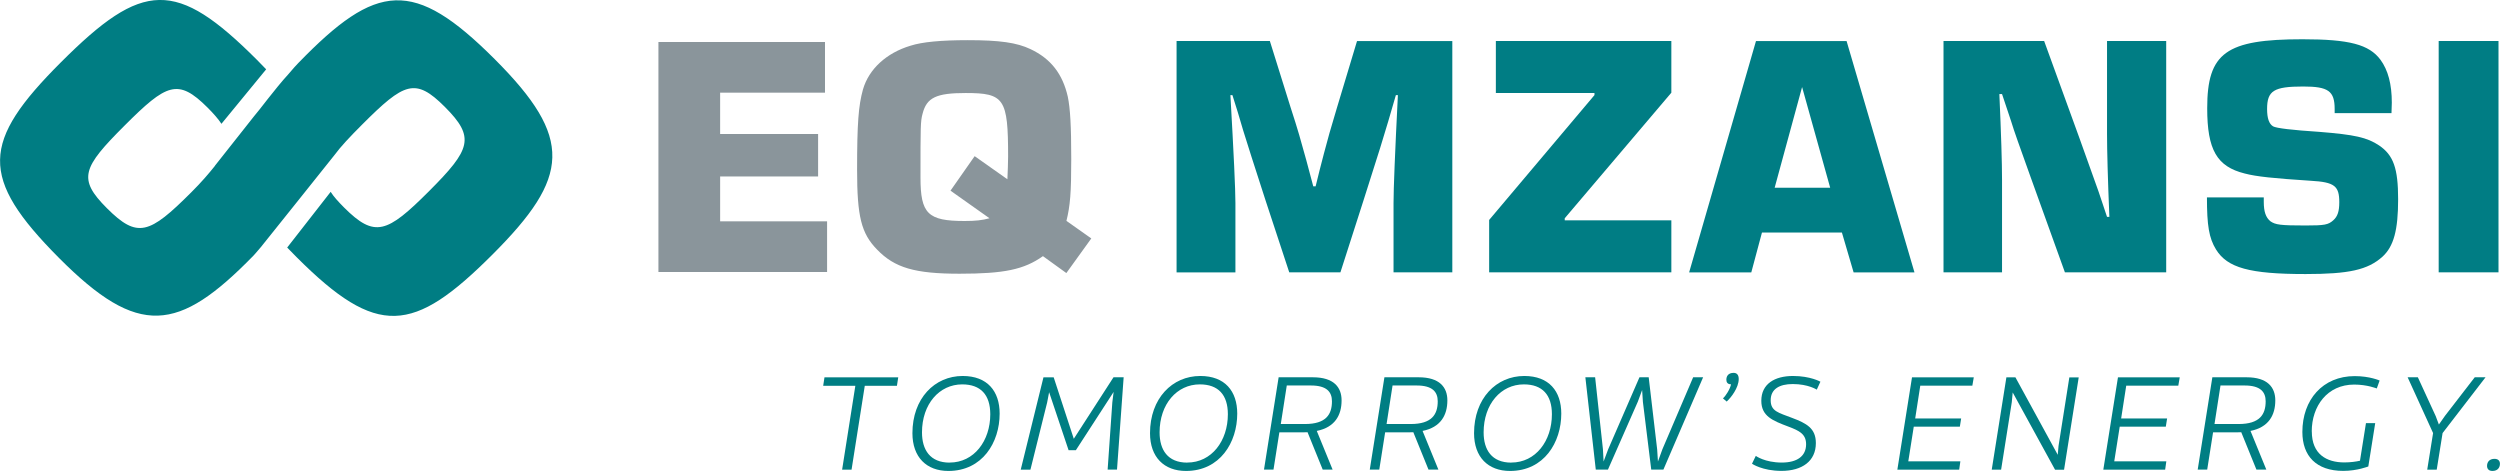 <?xml version="1.0" encoding="UTF-8"?>
<svg id="Ebene_2" data-name="Ebene 2" xmlns="http://www.w3.org/2000/svg" viewBox="0 0 384.06 72.35">
  <defs>
    <style>
      .cls-1 {
        fill: #007d83;
      }

      .cls-2 {
        fill: #007d84;
      }

      .cls-3 {
        fill: #007e83;
      }

      .cls-4 {
        fill: #8a959b;
      }
    </style>
  </defs>
  <g id="Ebene_1-2" data-name="Ebene 1">
    <path class="cls-1" d="M33.01,25.47l6-7.59c.74-.82,3.26-4.27,5.29-6.48.93-1.09.99-1.15,1.52-1.71,12.04-12.42,17.71-13.07,30.17-.61,12.18,12.18,11.56,18.13-.34,30.03-12.18,12.18-17.68,12.8-30.08.4-.51-.51-.99-1.01-1.45-1.48l6.68-8.56c.47.75,1.15,1.49,2.06,2.41,4.71,4.7,6.58,3.96,13.03-2.49,6.46-6.46,7.14-8.28,2.44-12.98-4.53-4.53-6.23-3.74-12.69,2.72-1.9,1.9-3.31,3.4-4.24,4.67,0,0-10.87,13.62-11.33,14.17-.78.93-1.15,1.32-1.15,1.32-11.53,11.81-17.64,12.6-29.84.35-12.32-12.38-11.96-17.84.29-30.08,12.58-12.58,17.67-12.81,30.13-.34.46.46.97.99,1.39,1.43l-6.87,8.37c-.5-.76-1.22-1.58-2.14-2.5-4.54-4.53-6.29-3.68-12.74,2.77-6.46,6.46-7.25,8.16-2.72,12.69,4.7,4.7,6.51,4.02,12.97-2.44,1.55-1.54,2.75-2.95,3.64-4.07"/>
    <path class="cls-4" d="M110.63,20.59h15.05v6.52h-15.05v6.89h16.43v7.79h-25.91V6.45h25.59v7.79h-16.11v6.36Z"/>
    <path class="cls-4" d="M163.82,41.95l-3.6-2.6c-2.91,2.07-5.99,2.7-12.82,2.7s-9.96-.9-12.66-3.71c-2.44-2.49-3.07-5.09-3.07-12.24s.21-9.86.9-12.35c.9-3.13,3.6-5.62,7.31-6.73,1.8-.58,4.72-.85,8.8-.85,4.88,0,7.52.37,9.64,1.38,3.13,1.48,4.93,3.82,5.72,7.31.37,1.8.53,4.45.53,9.59s-.16,7.15-.74,9.48l3.82,2.7-3.82,5.3ZM149.73,23.99l5.03,3.55c.05-.53.11-3.18.11-3.5,0-8.9-.58-9.75-6.52-9.75-4.5,0-5.99.69-6.62,3.18-.32,1.17-.32,1.91-.32,9.8,0,5.56,1.11,6.68,6.78,6.68,1.7,0,2.65-.11,3.82-.42l-5.99-4.24,3.71-5.3Z"/>
    <path class="cls-2" d="M223.12,41.84h-9.04v-10.66q0-3.25.67-16.57h-.31l-1.18,4.05-1.23,4.05-2.57,8.1-3.54,11.03h-7.86l-3.65-11.08c-1.75-5.38-2.88-8.95-3.44-10.76-.51-1.81-1.08-3.62-1.64-5.38h-.31q.77,13.48.77,16.57v10.66h-9.04V6.3h14.33l3.18,10.18c1.18,3.62,1.54,4.96,2.41,8.1.36,1.39.72,2.72,1.08,4.05h.36c.41-1.65.82-3.36,1.28-5.06.46-1.81,1.13-4.16,2-7.03l3.08-10.23h14.64v35.54Z"/>
    <path class="cls-2" d="M256.76,14.24l-16.38,19.29v.32h16.38v7.99h-27.99v-8.05l16.18-19.18v-.32h-15.15v-7.99h26.96v7.94Z"/>
    <path class="cls-2" d="M270.68,35.72l-1.64,6.13h-9.55l10.27-35.54h13.92l10.43,35.54h-9.35l-1.8-6.13h-12.27ZM276.84,13.39l-4.21,15.45h8.53l-4.31-15.45Z"/>
    <path class="cls-2" d="M332.78,41.84h-15.56l-5.39-14.97c-1.49-4.16-2.47-6.87-2.88-8.26l-1.39-4.16h-.41q.41,9.27.41,13.16v14.23h-8.99V6.3h15.46l5.44,14.97c1.44,4,2.41,6.71,2.88,8.05.46,1.28.87,2.66,1.34,4h.36q-.36-8.79-.36-12.79V6.3h9.09v35.54Z"/>
    <path class="cls-2" d="M358.66,17.39v-.64c0-2.77-.98-3.46-4.83-3.46-4.52,0-5.55.64-5.55,3.46,0,1.44.31,2.29.92,2.66q.77.43,7.14.85c5.39.43,7.29.85,9.14,2.08,2.21,1.49,2.93,3.52,2.93,8.26s-.67,7.25-2.41,8.84c-2.26,2.02-5.14,2.66-11.81,2.66-8.63,0-12.02-.96-13.76-3.78-1.08-1.76-1.39-3.68-1.39-7.99h8.73v.69c0,1.49.31,2.4,1.03,2.98.77.53,1.54.64,5.39.64,2.93,0,3.49-.11,4.26-.8.67-.59.92-1.39.92-2.77,0-2.5-.72-3.09-4.37-3.3-5.7-.37-8.37-.64-10.17-1.12-4.26-1.07-5.75-3.62-5.75-10.02,0-8.53,2.88-10.6,14.64-10.6,7.19,0,10.22.8,11.97,3.14,1.18,1.6,1.75,3.78,1.75,6.61l-.05,1.6h-8.73Z"/>
    <path class="cls-2" d="M383.83,41.84h-9.19V6.3h9.19v35.54Z"/>
    <g>
      <path class="cls-3" d="M129.37,72.15l2.03-12.88h-4.94l.2-1.3h11.33l-.2,1.3h-4.94l-2.03,12.88h-1.46Z"/>
      <path class="cls-3" d="M140.17,66.55c0-5.34,3.41-8.79,7.72-8.79,3.79,0,5.68,2.33,5.68,5.78,0,4.41-2.63,8.81-7.88,8.81-3.35,0-5.52-2.11-5.52-5.8ZM145.89,71.06c3.75,0,6.24-3.33,6.24-7.42,0-2.97-1.46-4.59-4.31-4.59-3.51,0-6.18,3.01-6.18,7.38,0,2.67,1.24,4.64,4.25,4.64Z"/>
      <path class="cls-3" d="M161.87,57.96l3.09,9.45,6.1-9.45h1.56l-1.02,14.18h-1.44l.72-10.33.2-1.6-5.8,8.95h-1.12l-2.99-8.91-.3,1.57-2.57,10.33h-1.49l3.49-14.18h1.57Z"/>
      <path class="cls-3" d="M176.67,66.55c0-5.34,3.41-8.79,7.72-8.79,3.79,0,5.68,2.33,5.68,5.78,0,4.41-2.63,8.81-7.88,8.81-3.35,0-5.52-2.11-5.52-5.8ZM182.39,71.06c3.75,0,6.24-3.33,6.24-7.42,0-2.97-1.46-4.59-4.31-4.59-3.51,0-6.18,3.01-6.18,7.38,0,2.67,1.24,4.64,4.25,4.64Z"/>
      <path class="cls-3" d="M201.69,57.96c3.23,0,4.41,1.55,4.41,3.55,0,2.27-1.02,4.13-3.81,4.69l2.43,5.94h-1.52l-2.33-5.74c-.2.02-.54.02-.76.02h-3.57l-.9,5.72h-1.46l2.25-14.18h5.28ZM196.76,65.14h3.71c3.25,0,4.15-1.48,4.15-3.49,0-1.44-.8-2.43-3.23-2.43h-3.71l-.92,5.92Z"/>
      <path class="cls-3" d="M217.94,57.96c3.23,0,4.41,1.55,4.41,3.55,0,2.27-1.02,4.13-3.81,4.69l2.43,5.94h-1.52l-2.33-5.74c-.2.02-.54.02-.76.02h-3.57l-.9,5.72h-1.46l2.25-14.18h5.28ZM213.01,65.14h3.71c3.25,0,4.15-1.48,4.15-3.49,0-1.44-.8-2.43-3.23-2.43h-3.71l-.92,5.92Z"/>
      <path class="cls-3" d="M226.45,66.55c0-5.34,3.41-8.79,7.72-8.79,3.79,0,5.68,2.33,5.68,5.78,0,4.41-2.63,8.81-7.88,8.81-3.35,0-5.52-2.11-5.52-5.8ZM232.17,71.06c3.75,0,6.24-3.33,6.24-7.42,0-2.97-1.46-4.59-4.31-4.59-3.51,0-6.18,3.01-6.18,7.38,0,2.67,1.24,4.64,4.25,4.64Z"/>
      <path class="cls-3" d="M245.05,57.96l1.2,11.07.1,1.87.7-1.87,4.81-11.07h1.42l1.3,11.07.12,1.87.68-1.87,4.73-11.07h1.53l-6.1,14.18h-1.87l-1.28-10.39-.12-1.83-.66,1.79-4.59,10.43h-1.87l-1.6-14.18h1.49Z"/>
      <path class="cls-3" d="M264.69,61.19c.38-.3,1.1-1.42,1.24-2.15-.52,0-.72-.3-.72-.7,0-.56.3-1.06,1.12-1.06.5,0,.78.32.78.94,0,1.36-1.2,2.89-1.85,3.47l-.58-.5Z"/>
      <path class="cls-3" d="M269.74,70.04s1.38,1.02,3.99,1.02c2.37,0,3.73-1,3.73-2.81,0-1.54-1-2.07-2.71-2.71-2.45-.92-4.17-1.61-4.17-3.97,0-2.59,2.05-3.81,4.87-3.81,2.67,0,4.21.88,4.21.88l-.56,1.22s-1.3-.86-3.69-.86c-2.07,0-3.39.78-3.39,2.49s1.22,1.91,3.29,2.71c2.23.84,3.65,1.6,3.65,3.87,0,2.77-2.11,4.27-5.28,4.27-2.95,0-4.53-1.1-4.53-1.1l.58-1.2Z"/>
      <path class="cls-3" d="M291.48,72.15l2.25-14.18h9.49l-.22,1.28h-8l-.78,5.04h7.06l-.2,1.26h-7.08l-.84,5.32h8l-.18,1.28h-9.49Z"/>
      <path class="cls-3" d="M315.7,72.15l-6.5-11.86-.14,1.49-1.64,10.37h-1.44l2.25-14.18h1.39l6.5,11.9.12-1.36,1.66-10.53h1.44l-2.25,14.18h-1.39Z"/>
      <path class="cls-3" d="M323.12,72.15l2.25-14.18h9.49l-.22,1.28h-8l-.78,5.04h7.06l-.2,1.26h-7.08l-.84,5.32h8l-.18,1.28h-9.49Z"/>
      <path class="cls-3" d="M345.13,57.96c3.23,0,4.41,1.55,4.41,3.55,0,2.27-1.02,4.13-3.81,4.69l2.43,5.94h-1.52l-2.33-5.74c-.2.02-.54.02-.76.02h-3.57l-.9,5.72h-1.46l2.25-14.18h5.28ZM340.2,65.14h3.71c3.25,0,4.15-1.48,4.15-3.49,0-1.44-.8-2.43-3.23-2.43h-3.71l-.92,5.92Z"/>
      <path class="cls-3" d="M355.15,66.29c0,3.49,2.27,4.75,4.99,4.75.94,0,1.79-.12,2.41-.26l.92-5.78h1.42l-1.06,6.66s-1.7.68-3.85.68c-4.15,0-6.28-2.29-6.28-5.98,0-4.93,3.11-8.58,8.04-8.58,2.33,0,3.83.68,3.83.68l-.44,1.22s-1.46-.6-3.47-.6c-4.13,0-6.52,3.31-6.52,7.2Z"/>
      <path class="cls-3" d="M372.88,72.15l.9-5.62-3.91-8.57h1.57l2.75,5.98.48,1.28.94-1.34,4.57-5.92h1.66l-6.6,8.57-.9,5.62h-1.47Z"/>
      <path class="cls-3" d="M382.91,72.35c-.6,0-.84-.34-.84-.78,0-.56.34-1.08,1.14-1.08.6,0,.84.34.84.76,0,.56-.34,1.1-1.14,1.1Z"/>
    </g>
  </g>
</svg>